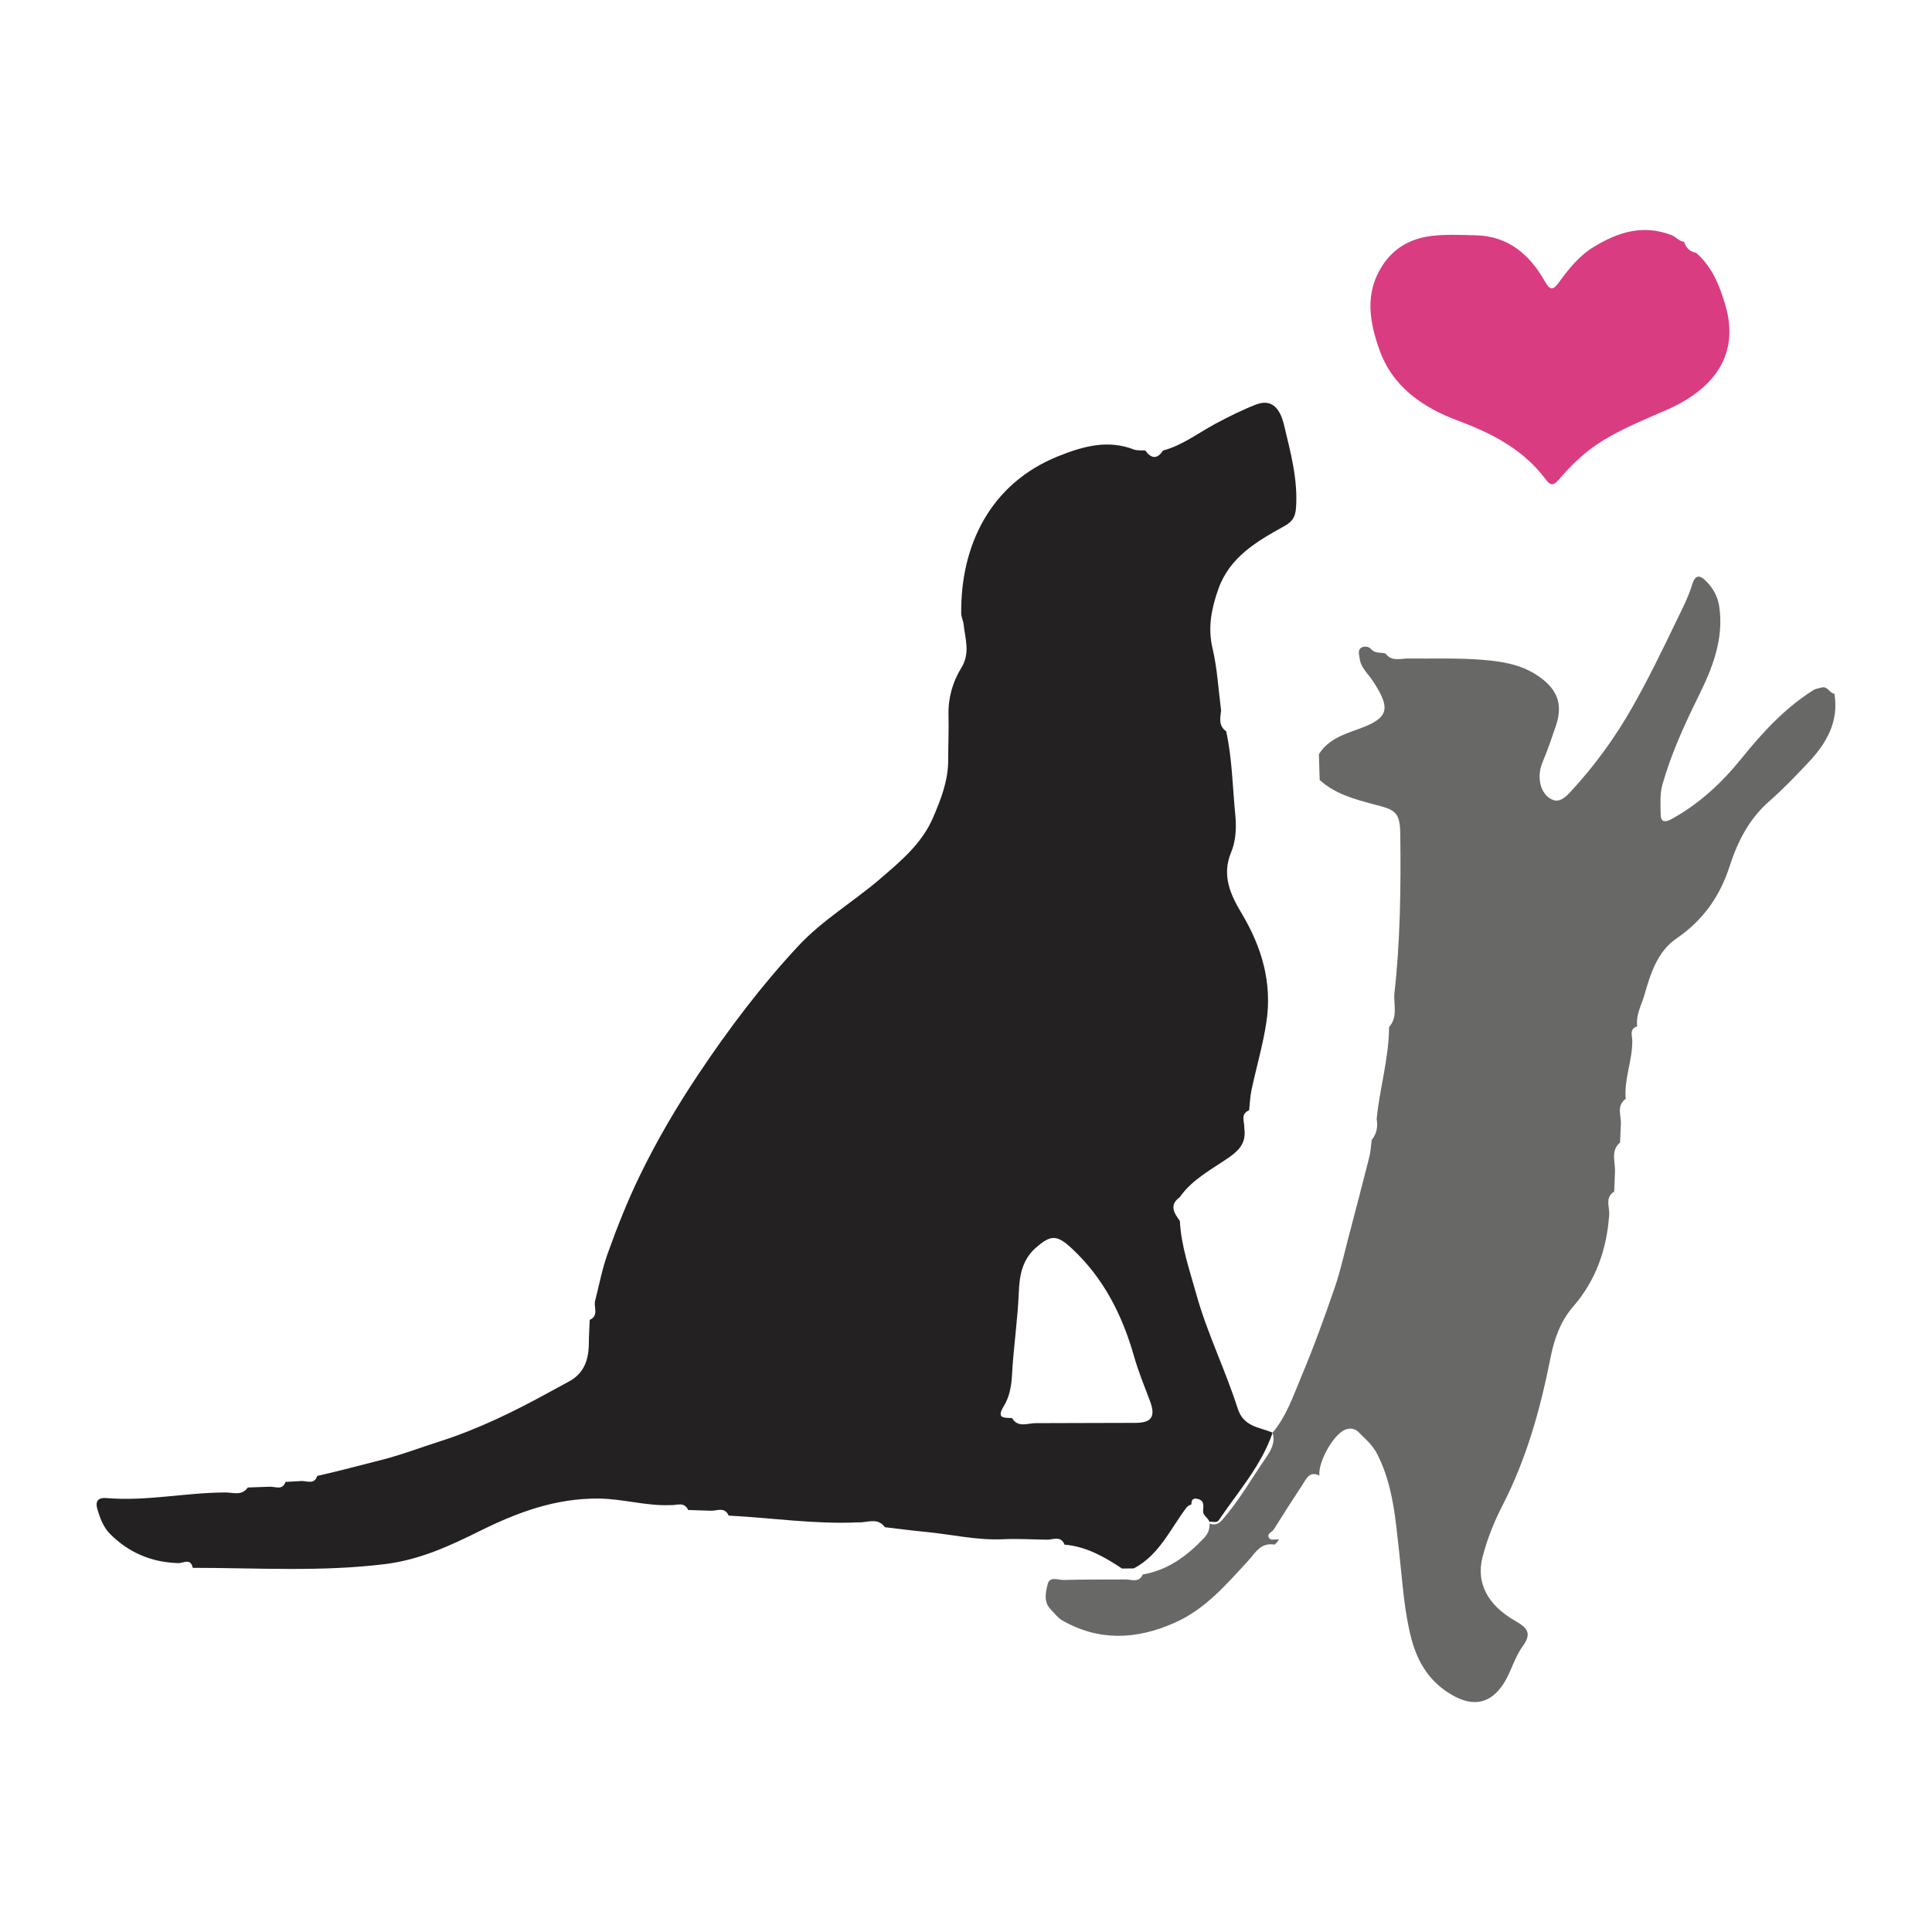<?xml version="1.0" encoding="utf-8"?>
<!-- Generator: Adobe Illustrator 17.0.0, SVG Export Plug-In . SVG Version: 6.00 Build 0)  -->
<!DOCTYPE svg PUBLIC "-//W3C//DTD SVG 1.1//EN" "http://www.w3.org/Graphics/SVG/1.1/DTD/svg11.dtd">
<svg version="1.1" id="Layer_1" xmlns="http://www.w3.org/2000/svg" xmlns:xlink="http://www.w3.org/1999/xlink" x="0px" y="0px"
	 width="200px" height="200px" viewBox="0 0 200 200" enable-background="new 0 0 200 200" xml:space="preserve">
<g>
	<path fill="#242122" d="M122.784,156.116c0.173-0.23,0.34-0.3,0.555-0.383c0,0,0,0,0,0c0,0,0,0,0,0
		c-0.035-0.539,0.244-0.687,0.714-0.548c0.633,0.188,0.52,0.708,0.495,1.182c-0.057,0.542,0.524,0.73,0.649,1.172
		c0.326-0.058,0.745,0.171,0.972-0.166c1.985-2.942,4.392-5.625,5.572-9.062c-1.371-0.588-3.003-0.581-3.618-2.511
		c-1.274-4.002-3.162-7.782-4.291-11.856c-0.692-2.498-1.558-4.937-1.693-7.552c-0.59-0.817-1.143-1.633-0.013-2.459
		c1.285-1.841,3.268-2.856,5.04-4.077c1.172-0.807,1.858-1.618,1.642-3.051c0.059-0.653-0.471-1.465,0.503-1.873l0,0
		c0.077-0.692,0.096-1.397,0.241-2.075c0.504-2.366,1.195-4.702,1.551-7.089c0.607-4.06-0.489-7.749-2.598-11.268
		c-1.114-1.86-2.067-3.895-1.044-6.308c0.48-1.133,0.542-2.554,0.42-3.808c-0.284-2.895-0.324-5.822-0.946-8.68
		c-0.815-0.565-0.617-1.377-0.527-2.162l0,0c0,0,0,0,0,0c-0.28-2.147-0.393-4.333-0.887-6.429c-0.513-2.178-0.097-4.164,0.608-6.152
		c1.173-3.305,4.006-4.938,6.833-6.501c0.846-0.468,1.137-0.972,1.201-1.884c0.209-2.96-0.572-5.769-1.242-8.586
		c-0.472-1.987-1.466-2.672-2.917-2.105c-1.443,0.565-2.843,1.261-4.21,1.997c-1.782,0.96-3.404,2.226-5.404,2.759
		c-0.616,0.951-1.228,0.826-1.837-0.007c-0.398-0.03-0.832,0.032-1.188-0.106c-2.707-1.049-5.27-0.314-7.765,0.679
		c-7.137,2.842-10.166,9.333-10.096,16.288c0.004,0.389,0.213,0.783,0.247,1.117c0.155,1.507,0.723,2.978-0.247,4.545
		c-0.878,1.419-1.361,3.093-1.316,4.854c0.04,1.546-0.034,3.094-0.03,4.642c0.006,2.144-0.745,4.081-1.576,6.004
		c-1.153,2.668-3.317,4.471-5.434,6.291c-2.778,2.389-5.992,4.282-8.496,6.967c-3.832,4.109-7.214,8.59-10.34,13.268
		c-2.247,3.362-4.285,6.826-6.055,10.465c-1.297,2.665-2.383,5.409-3.375,8.188c-0.568,1.592-0.875,3.277-1.3,4.92
		c-0.081,0.652,0.384,1.46-0.533,1.875c0,0,0,0,0,0c-0.032,0.796-0.087,1.592-0.092,2.388c-0.009,1.691-0.457,3.14-2.067,3.998
		c-0.663,0.354-1.323,0.713-1.982,1.076c-3.681,2.027-7.437,3.866-11.463,5.146c-1.953,0.621-3.852,1.356-5.858,1.867
		c-2.245,0.572-4.487,1.17-6.75,1.684c-0.286,0.877-0.976,0.545-1.564,0.522l0,0c0,0,0,0,0,0c-0.573,0.031-1.146,0.062-1.719,0.093
		c-0.3,0.884-1,0.5-1.58,0.499l0,0c-0.774,0.027-1.548,0.054-2.322,0.081c-0.66,0.938-1.615,0.47-2.462,0.517
		c-4.062,0.026-8.084,0.926-12.16,0.579c-0.979-0.083-1.165,0.422-0.951,1.143c0.279,0.942,0.615,1.878,1.352,2.608
		c1.922,1.905,4.235,2.878,6.928,2.977c0.558,0.08,1.354-0.614,1.595,0.492l0,0c6.646,0,13.284,0.437,19.937-0.391
		c3.592-0.447,6.682-1.887,9.801-3.433c3.879-1.922,7.832-3.389,12.282-3.346c2.5,0.024,4.9,0.775,7.39,0.679
		c0.655,0.056,1.452-0.418,1.874,0.504c0,0,0,0,0,0c0.772,0.026,1.545,0.051,2.317,0.077c0.663,0.027,1.46-0.446,1.875,0.503
		c0,0,0,0,0,0c4.463,0.23,8.903,0.91,13.389,0.701c0.948,0.055,2.015-0.556,2.783,0.5c1.397,0.165,2.812,0.351,4.189,0.482
		c2.685,0.255,5.342,0.897,8.07,0.764c1.486-0.072,2.98,0.026,4.47,0.047c0.662,0.03,1.469-0.47,1.87,0.512c0,0,0,0,0,0
		c2.248,0.192,4.13,1.266,5.955,2.477l0,0c0.406-0.006,0.813-0.012,1.219-0.018C119.987,160.986,121.128,158.323,122.784,156.116z
		 M107.225,147.324C107.225,147.324,107.225,147.324,107.225,147.324C107.225,147.324,107.225,147.324,107.225,147.324
		c-0.857-0.01-1.829,0.518-2.464-0.528c-0.882-0.032-1.646,0.045-0.821-1.282c0.541-0.869,0.763-2.039,0.817-3.09
		c0.15-2.881,0.591-5.734,0.707-8.622c0.065-1.623,0.311-3.355,1.745-4.616c1.544-1.357,2.175-1.396,3.702,0.015
		c3.321,3.069,5.263,6.913,6.484,11.202c0.446,1.568,1.068,3.089,1.646,4.617c0.608,1.606,0.185,2.272-1.483,2.275
		C114.114,147.3,110.67,147.313,107.225,147.324z"/>
	<path fill="#686866" d="M189.9,71.819c-0.492-0.067-0.66-0.719-1.215-0.672c-0.329,0.097-0.701,0.126-0.979,0.302
		c-2.927,1.851-5.242,4.357-7.393,7.025c-2.045,2.536-4.384,4.726-7.251,6.305c-0.483,0.266-1.135,0.495-1.148-0.44
		c-0.015-1.044-0.1-2.145,0.18-3.126c0.903-3.172,2.268-6.171,3.729-9.127c1.445-2.923,2.644-5.909,2.154-9.295
		c-0.154-1.061-0.655-1.924-1.374-2.642c-0.583-0.582-1.093-0.75-1.435,0.38c-0.403,1.333-1.074,2.594-1.676,3.848
		c-1.429,2.976-2.876,5.947-4.511,8.828c-1.799,3.171-3.919,6.078-6.385,8.747c-0.505,0.547-1.137,1.145-1.859,0.844
		c-0.828-0.345-1.281-1.198-1.346-2.119c-0.043-0.618,0.049-1.203,0.321-1.843c0.508-1.191,0.917-2.44,1.344-3.671
		c0.817-2.356,0.087-3.966-2.033-5.322c-1.7-1.088-3.618-1.379-5.51-1.534c-2.631-0.215-5.288-0.107-7.934-0.138
		c-0.773,0.055-1.584,0.265-2.153-0.522c0,0,0,0,0,0c-0.508-0.134-1.086,0.029-1.511-0.472c-0.23-0.27-0.69-0.295-0.973-0.139
		c-0.417,0.23-0.24,0.706-0.198,1.083c0.109,0.99,0.875,1.615,1.378,2.382c1.848,2.81,1.695,3.801-1.328,4.906
		c-1.591,0.582-3.279,1.084-4.262,2.67c0.027,0.889,0.055,1.778,0.083,2.668c0,0,0,0,0,0c1.613,1.455,3.592,1.987,5.649,2.53
		c2.093,0.552,2.667,0.699,2.694,3.066c0.066,5.557,0.005,11.103-0.622,16.632c-0.041,1.139,0.353,2.348-0.541,3.35c0,0,0,0,0,0
		c-0.012,3.23-0.977,6.332-1.283,9.522c0.144,0.794,0.001,1.521-0.512,2.16c0,0,0,0,0,0c-0.08,0.59-0.104,1.194-0.249,1.768
		c-0.7,2.775-1.427,5.542-2.155,8.31c-0.46,1.748-0.842,3.525-1.432,5.229c-1.062,3.07-2.161,6.135-3.424,9.126
		c-0.853,2.02-1.549,4.15-3.002,5.875c0.337,1.073-0.257,1.964-0.777,2.721c-1.444,2.105-2.716,4.334-4.407,6.272
		c-0.417,0.478-0.81,0.614-1.346,0.409c0.036,0.575-0.151,1.058-0.578,1.509c-1.758,1.857-3.739,3.318-6.331,3.764
		c-0.413,0.94-1.213,0.475-1.874,0.517v0l0,0c-2.095,0.011-4.192-0.007-6.286,0.053c-0.579,0.016-1.472-0.414-1.68,0.418
		c-0.215,0.859-0.462,1.867,0.34,2.659c0.377,0.373,0.699,0.844,1.145,1.099c3.828,2.193,7.711,2,11.652,0.256
		c3.159-1.397,5.333-3.946,7.583-6.387c0.786-0.853,1.288-1.921,2.713-1.714c0.144,0.021,0.341-0.322,0.514-0.496
		c-0.354-0.133-0.875,0.18-1.073-0.258c-0.177-0.39,0.35-0.528,0.524-0.807c0.973-1.558,1.968-3.103,2.977-4.638
		c0.403-0.613,0.726-1.443,1.746-0.942l0,0l0,0c-0.139-1.363,1.383-4.156,2.61-4.721c0.481-0.222,1.036-0.176,1.407,0.188
		c0.719,0.707,1.489,1.364,1.97,2.304c1.654,3.232,1.898,6.797,2.288,10.281c0.334,2.983,0.489,5.967,1.267,8.895
		c0.666,2.505,1.951,4.476,4.198,5.772c2.235,1.289,4.063,0.882,5.411-1.308c0.728-1.183,1.078-2.618,1.889-3.726
		c1.018-1.39,0.448-1.946-0.759-2.636c-2.858-1.632-4.075-3.93-3.395-6.591c0.476-1.861,1.196-3.665,2.082-5.386
		c2.465-4.789,3.9-9.922,4.939-15.168c0.398-2.009,1.012-3.834,2.376-5.407c2.34-2.7,3.465-5.906,3.715-9.443
		c0.084-0.837-0.491-1.815,0.524-2.454c0.026-0.677,0.052-1.355,0.079-2.032c0.051-1.038-0.489-2.179,0.528-3.05c0,0,0,0,0,0
		c0.025-0.586,0.05-1.173,0.074-1.759c0.106-0.933-0.524-2.002,0.51-2.763c0,0,0,0,0,0c-0.179-2.024,0.682-3.928,0.68-5.931
		c0.021-0.572-0.362-1.276,0.511-1.571c0,0,0,0,0,0c-0.165-1.176,0.448-2.207,0.749-3.26c0.623-2.177,1.34-4.484,3.31-5.828
		c2.752-1.878,4.501-4.359,5.506-7.477c0.825-2.559,2.011-4.898,4.097-6.726c1.406-1.232,2.707-2.591,3.995-3.951
		C189.039,76.992,190.386,74.749,189.9,71.819z"/>
	<path fill="#DA3C81" d="M150.921,43.544c3.513,1.31,6.749,2.967,9.056,6.038c0.51,0.678,0.794,0.768,1.419,0.036
		c1.194-1.399,2.494-2.679,4.078-3.717c2.259-1.48,4.738-2.439,7.169-3.519c4.853-2.157,7.456-5.722,5.967-10.788
		c-0.603-2.052-1.372-3.978-3.031-5.424c-0.65-0.124-1.055-0.515-1.244-1.141l0,0c-0.516-0.04-0.801-0.494-1.273-0.678
		c-2.948-1.152-5.536-0.34-8.072,1.205c-1.543,0.94-2.612,2.3-3.644,3.715c-0.58,0.796-0.887,0.796-1.424-0.149
		c-1.568-2.757-3.779-4.694-7.161-4.764c-1.545-0.032-3.111-0.122-4.633,0.074c-2.088,0.269-3.838,1.215-5.042,3.088
		c-1.834,2.852-1.311,5.804-0.301,8.662C144.144,40.032,147.265,42.18,150.921,43.544z"/>
</g>
</svg>
